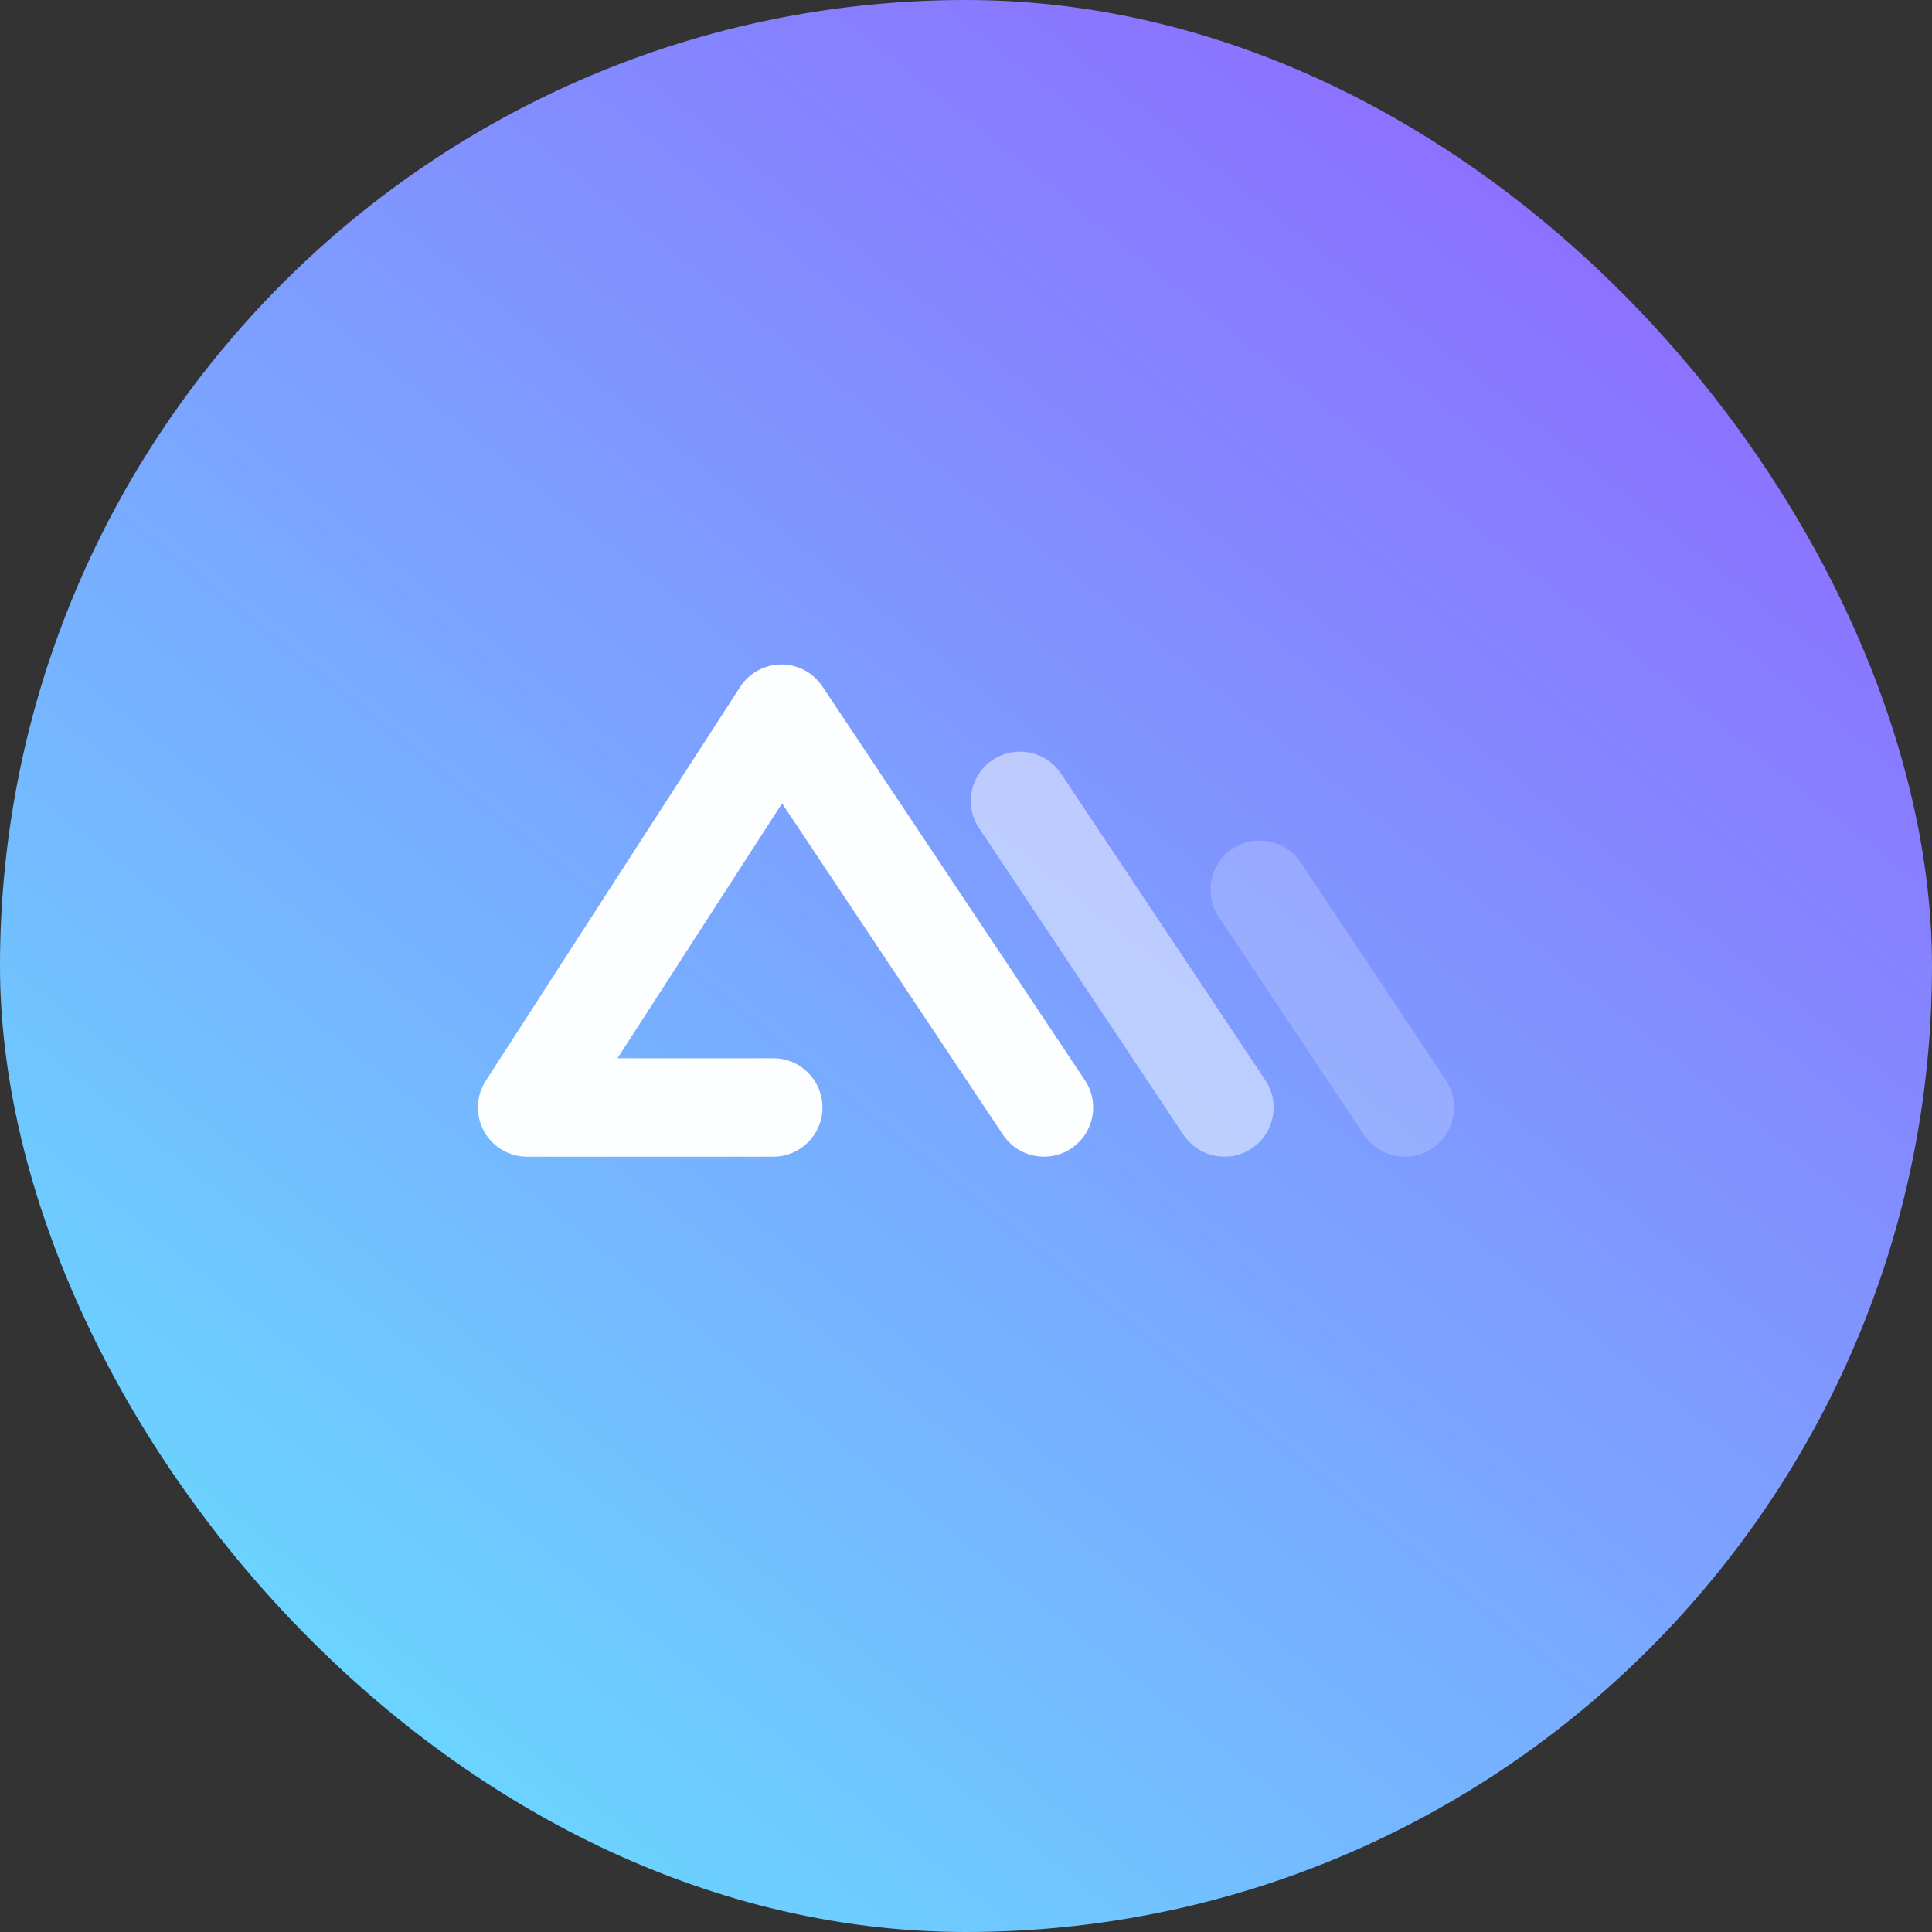 <svg width="79" height="79" viewBox="0 0 79 79" fill="none" xmlns="http://www.w3.org/2000/svg">
<rect x="0" y="0" width="79" height="79" fill="#333333" stroke="none"/>
<rect width="79" height="79" rx="39.5" fill="url(#paint0_linear_2_16)"/>
<path fill-rule="evenodd" clip-rule="evenodd" d="M31.938 27.171C32.616 27.166 33.251 27.503 33.627 28.067L44.361 44.169C44.978 45.093 44.728 46.343 43.803 46.96C42.878 47.576 41.629 47.326 41.012 46.401L31.979 32.852L25.249 43.272H31.617C32.728 43.272 33.63 44.173 33.63 45.285C33.63 46.397 32.728 47.298 31.617 47.298H21.554C20.817 47.298 20.139 46.895 19.786 46.248C19.433 45.6 19.463 44.812 19.863 44.193L30.262 28.092C30.63 27.522 31.26 27.176 31.938 27.171Z" fill="#FDFEFF"/>
<path opacity="0.5" fill-rule="evenodd" clip-rule="evenodd" d="M40.592 31.073C41.517 30.457 42.767 30.707 43.383 31.632L51.741 44.169C52.358 45.093 52.108 46.343 51.183 46.96C50.258 47.576 49.008 47.326 48.392 46.401L40.034 33.864C39.417 32.94 39.667 31.69 40.592 31.073Z" fill="#FDFEFF"/>
<path opacity="0.2" fill-rule="evenodd" clip-rule="evenodd" d="M50.395 34.708C51.32 34.091 52.569 34.341 53.186 35.266L59.121 44.169C59.737 45.093 59.487 46.343 58.563 46.96C57.638 47.576 56.388 47.326 55.772 46.401L49.837 37.499C49.22 36.574 49.47 35.324 50.395 34.708Z" fill="#FDFEFF"/>
<defs>
<linearGradient id="paint0_linear_2_16" x1="17.525" y1="72.089" x2="66.564" y2="10.979" gradientUnits="userSpaceOnUse">
<stop stop-color="#6BD4FF"/>
<stop offset="1" stop-color="#8C70FF"/>
</linearGradient>
</defs>
</svg>
